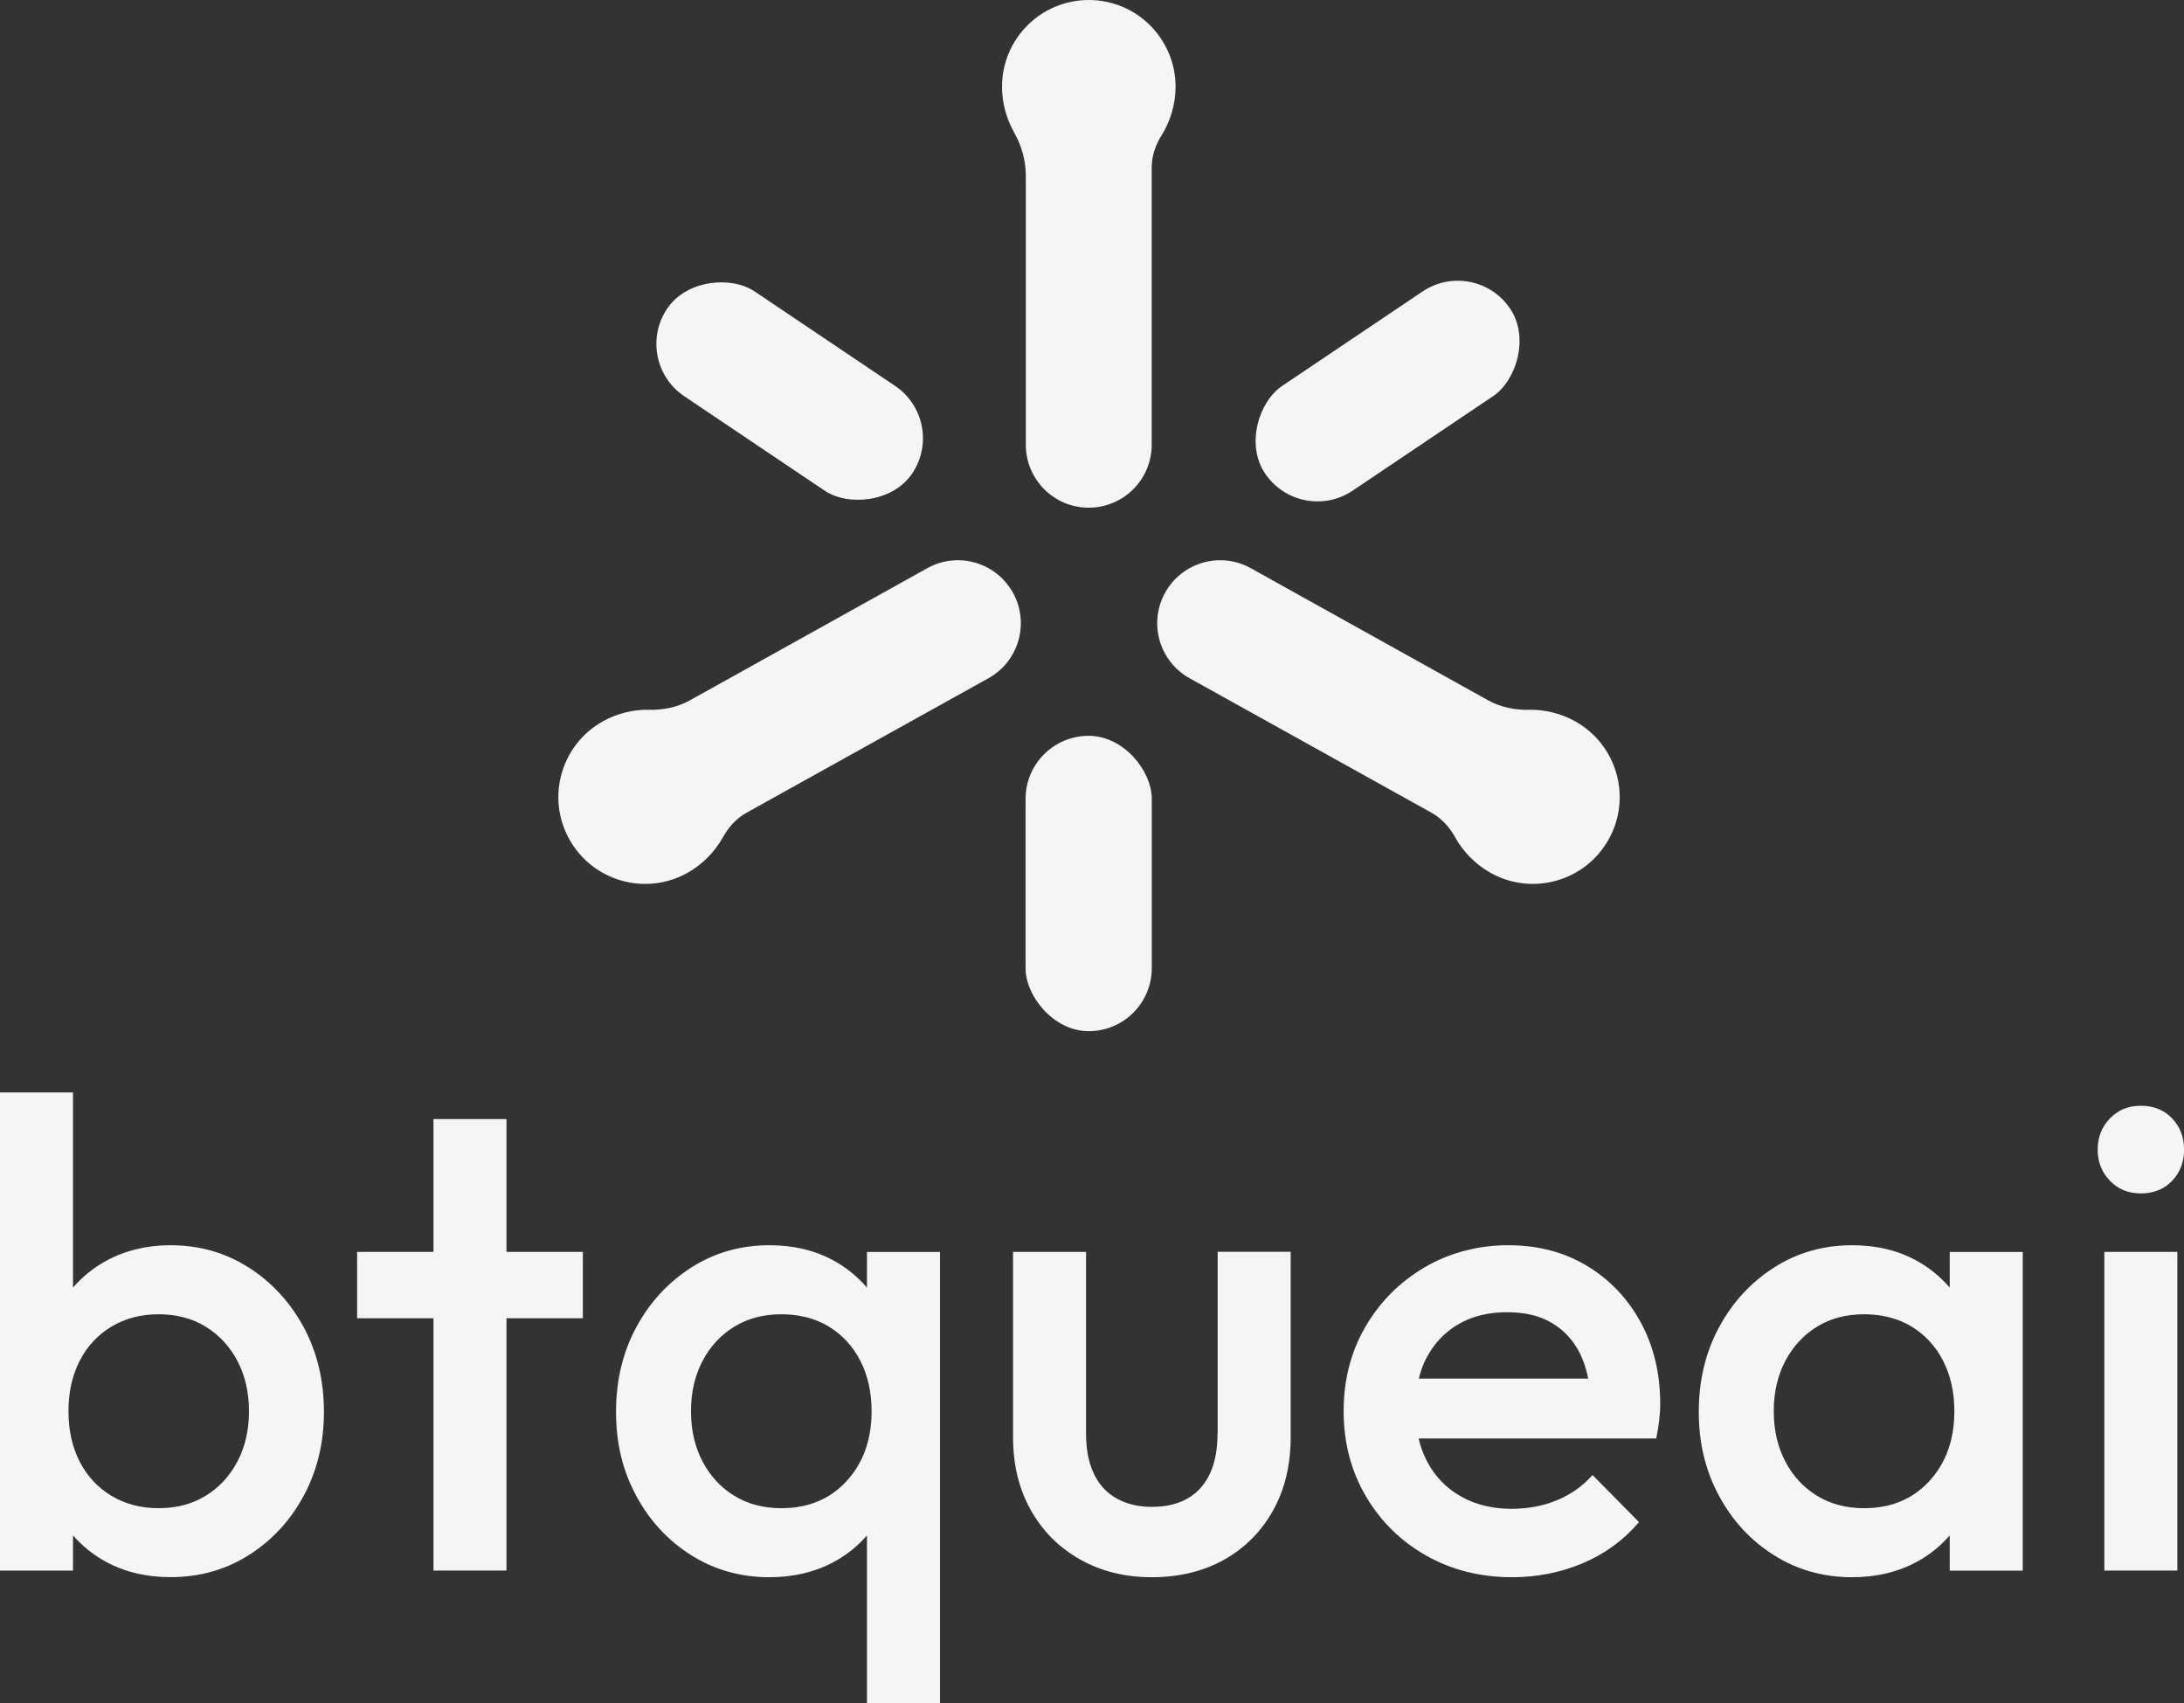 <svg xmlns="http://www.w3.org/2000/svg" id="Capa_2" data-name="Capa 2" viewBox="0 0 279.12 217.65"><rect x="0" y="0" width="279.12" height="217.65" fill="#333333" stroke="none"/><defs><style>      .cls-1 {        fill: #f5f5f5;        stroke-width: 0px;      }    </style></defs><g id="Capa_1-2" data-name="Capa 1"><g><g><g><rect class="cls-1" x="169.29" y="31.09" width="16.13" height="37.74" rx="8.06" ry="8.06" transform="translate(234.85 225.02) rotate(-123.92)"></rect><rect class="cls-1" x="92.85" y="31.09" width="16.13" height="37.74" rx="8.06" ry="8.06" transform="translate(3.15 105.83) rotate(-56.08)"></rect><rect class="cls-1" x="131.07" y="94.02" width="16.13" height="37.74" rx="8.06" ry="8.06"></rect></g><path class="cls-1" d="M82.92,90.7c1.84.03,3.66-.32,5.26-1.22l30.33-16.88c3.88-2.16,8.78-.76,10.94,3.12,2.16,3.88.76,8.78-3.12,10.94l-30.91,17.18c-1.3.72-2.31,1.84-3.03,3.14-1.02,1.85-2.61,3.48-4.55,4.56-5.35,2.98-12.1,1.05-15.08-4.3-2.98-5.35-1.05-12.1,4.3-15.08,1.81-1.01,3.87-1.5,5.85-1.47Z"></path><path class="cls-1" d="M195.44,90.7c-1.84.03-3.66-.32-5.26-1.22l-30.33-16.88c-3.88-2.16-8.78-.76-10.94,3.12-2.16,3.88-.76,8.78,3.12,10.94l30.91,17.18c1.3.72,2.31,1.84,3.03,3.14,1.02,1.85,2.61,3.48,4.55,4.56,5.35,2.98,12.1,1.05,15.08-4.3,2.98-5.35,1.05-12.1-4.3-15.08-1.81-1.01-3.87-1.5-5.85-1.47Z"></path><path class="cls-1" d="M129.59,16.9c.97,1.69,1.51,3.6,1.51,5.55v34.37c0,4.44,3.59,8.05,8.04,8.05,4.44,0,8.05-3.6,8.05-8.05V21.46c-.01-1.49.47-2.92,1.27-4.18,1.12-1.79,1.78-3.97,1.78-6.19,0-6.12-4.96-11.09-11.09-11.09s-11.09,4.96-11.09,11.09c0,2.06.56,4.09,1.54,5.81Z"></path></g><g><path class="cls-1" d="M31.77,161.95c-2.97-1.89-6.29-2.84-9.97-2.84-3.05,0-5.8.67-8.23,1.99-1.66.91-3.06,2.06-4.24,3.42v-24.93H0v61.09h9.33v-4.5c1.16,1.33,2.53,2.46,4.16,3.35,2.43,1.33,5.2,1.99,8.31,1.99,3.68,0,7-.93,9.97-2.8,2.97-1.87,5.32-4.4,7.04-7.59,1.72-3.19,2.59-6.77,2.59-10.73s-.86-7.62-2.59-10.82c-1.73-3.19-4.07-5.74-7.04-7.64ZM30.33,186.77c-.99,1.87-2.35,3.32-4.07,4.37-1.73,1.05-3.72,1.57-5.98,1.57s-4.27-.52-6.02-1.57c-1.75-1.05-3.11-2.5-4.07-4.37-.96-1.87-1.44-4.02-1.44-6.45s.48-4.58,1.44-6.45c.96-1.87,2.32-3.32,4.07-4.37,1.75-1.05,3.76-1.57,6.02-1.57s4.26.52,5.98,1.57c1.72,1.05,3.08,2.5,4.07,4.37.99,1.87,1.49,4.02,1.49,6.45s-.5,4.58-1.49,6.45Z"></path><polygon class="cls-1" points="64.73 142.99 55.4 142.99 55.4 159.96 45.64 159.96 45.64 168.44 55.4 168.44 55.4 200.68 64.73 200.68 64.73 168.44 74.49 168.44 74.49 159.96 64.73 159.96 64.73 142.99"></polygon><path class="cls-1" d="M110.8,164.52c-1.18-1.36-2.56-2.51-4.2-3.42-2.41-1.33-5.16-1.99-8.27-1.99-3.68,0-7,.95-9.97,2.84-2.97,1.9-5.32,4.44-7.04,7.64-1.73,3.2-2.59,6.8-2.59,10.82s.86,7.54,2.59,10.73c1.72,3.2,4.07,5.73,7.04,7.59,2.97,1.87,6.29,2.8,9.97,2.8,3.11,0,5.88-.67,8.31-1.99,1.63-.89,3-2.02,4.16-3.35v21.47h9.33v-57.69h-9.33v4.56ZM108.21,189.23c-2.12,2.32-4.91,3.48-8.36,3.48-2.26,0-4.26-.52-5.98-1.57-1.73-1.05-3.08-2.5-4.07-4.37-.99-1.87-1.49-4.02-1.49-6.45s.5-4.58,1.49-6.45c.99-1.87,2.35-3.32,4.07-4.37,1.72-1.05,3.72-1.57,5.98-1.57s4.34.52,6.07,1.57c1.72,1.05,3.07,2.5,4.03,4.37.96,1.87,1.44,4.02,1.44,6.45,0,3.62-1.06,6.59-3.18,8.91Z"></path><path class="cls-1" d="M155.6,183.2c0,3-.72,5.3-2.16,6.92-1.44,1.61-3.52,2.42-6.24,2.42-1.75,0-3.27-.37-4.54-1.1-1.27-.73-2.24-1.79-2.88-3.18-.65-1.38-.98-3.07-.98-5.05v-23.25h-9.33v23.67c0,3.51.75,6.6,2.25,9.29,1.5,2.69,3.59,4.79,6.28,6.32,2.69,1.53,5.75,2.29,9.21,2.29s6.59-.75,9.25-2.25c2.66-1.5,4.74-3.59,6.24-6.28,1.5-2.69,2.25-5.81,2.25-9.38v-23.67h-9.33v23.25Z"></path><path class="cls-1" d="M202.81,161.74c-2.91-1.75-6.26-2.63-10.05-2.63s-7.45.93-10.65,2.8c-3.2,1.87-5.73,4.4-7.59,7.59-1.87,3.2-2.8,6.8-2.8,10.82s.95,7.64,2.84,10.86c1.89,3.22,4.47,5.76,7.72,7.59,3.25,1.84,6.91,2.76,10.99,2.76,3.17,0,6.17-.59,8.99-1.78,2.83-1.19,5.23-2.94,7.21-5.26l-5.94-6.02c-1.25,1.41-2.76,2.49-4.54,3.22-1.78.74-3.72,1.1-5.81,1.1-2.43,0-4.58-.52-6.45-1.57-1.87-1.05-3.31-2.53-4.33-4.45-.49-.92-.85-1.91-1.1-2.97h30.37c.17-.85.3-1.62.38-2.33.08-.71.13-1.4.13-2.08,0-3.9-.83-7.38-2.5-10.44-1.67-3.05-3.96-5.46-6.87-7.21ZM182.32,173.49c.96-1.84,2.32-3.27,4.07-4.29,1.75-1.02,3.82-1.53,6.19-1.53s4.17.45,5.73,1.36c1.55.91,2.76,2.21,3.61,3.9.47.95.82,2.03,1.06,3.22h-21.65c.24-.96.55-1.85.98-2.67Z"></path><path class="cls-1" d="M249.18,164.52c-1.18-1.36-2.56-2.51-4.2-3.42-2.41-1.33-5.16-1.99-8.27-1.99-3.68,0-7,.95-9.97,2.84-2.97,1.9-5.32,4.44-7.04,7.64-1.73,3.2-2.59,6.8-2.59,10.82s.86,7.54,2.59,10.73c1.72,3.2,4.07,5.73,7.04,7.59,2.97,1.87,6.29,2.8,9.97,2.8,3.11,0,5.88-.67,8.31-1.99,1.63-.89,3-2.02,4.16-3.35v4.5h9.33v-40.72h-9.33v4.56ZM246.59,189.23c-2.12,2.32-4.91,3.48-8.36,3.48-2.26,0-4.26-.52-5.98-1.57-1.73-1.05-3.08-2.5-4.07-4.37-.99-1.87-1.49-4.02-1.49-6.45s.5-4.58,1.49-6.45c.99-1.87,2.35-3.32,4.07-4.37,1.72-1.05,3.72-1.57,5.98-1.57s4.34.52,6.07,1.57c1.72,1.05,3.07,2.5,4.03,4.37.96,1.87,1.44,4.02,1.44,6.45,0,3.62-1.06,6.59-3.18,8.91Z"></path><rect class="cls-1" x="268.94" y="159.96" width="9.33" height="40.72"></rect><path class="cls-1" d="M273.61,152.49c1.64,0,2.97-.54,3.99-1.61,1.02-1.07,1.53-2.4,1.53-3.99s-.51-2.91-1.53-3.99c-1.02-1.07-2.35-1.61-3.99-1.61s-2.9.54-3.95,1.61c-1.05,1.08-1.57,2.41-1.57,3.99s.52,2.91,1.57,3.99c1.05,1.08,2.36,1.61,3.95,1.61Z"></path></g></g></g></svg>